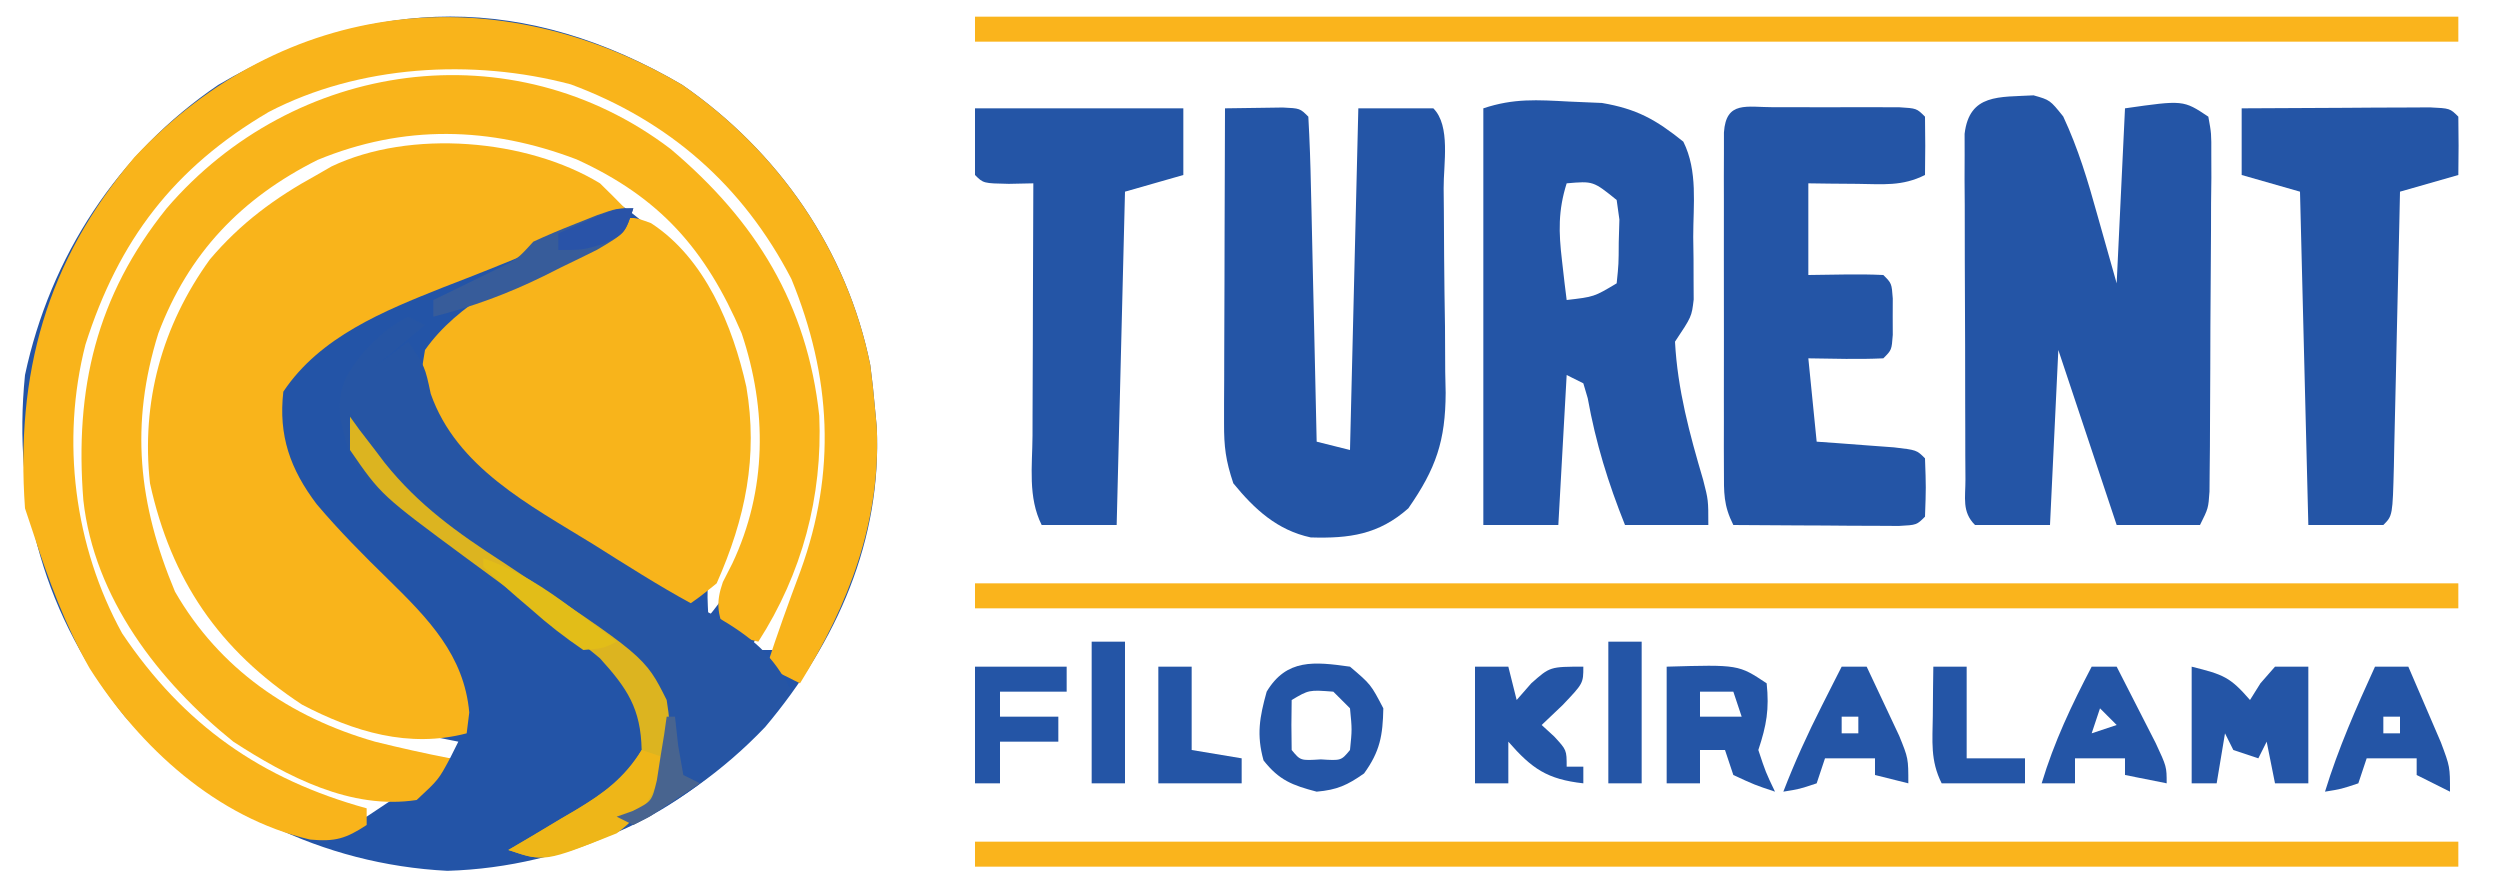 <?xml version="1.0" encoding="UTF-8"?>
<svg version="1.1" xmlns="http://www.w3.org/2000/svg" width="300" height="107">
<path d="M0 0 C11.515 7.961 19.776 19.808 22.562 33.625 C22.788 35.35 22.979 37.079 23.125 38.812 C23.229 39.913 23.229 39.913 23.336 41.035 C23.978 54.635 18.551 66.847 9.938 77.062 C-0.001 87.48 -13.7 93.88 -28.188 94.312 C-43.218 93.542 -56.69 86.779 -66.875 75.812 C-76.452 63.862 -80.404 50.023 -78.875 34.812 C-75.844 20.589 -67.748 8.189 -55.688 0 C-37.053 -10.937 -18.604 -10.934 0 0 Z M-63.246 12.605 C-70.86 22.922 -75.094 34.968 -73.875 47.812 C-71.37 61.945 -65.411 72.719 -53.5 81.188 C-48.711 84.138 -43.418 86.722 -37.875 87.812 C-36.885 87.153 -35.895 86.493 -34.875 85.812 C-35.637 85.593 -36.399 85.374 -37.184 85.148 C-49.775 81.281 -59.56 74.965 -66.188 63.375 C-71.651 52.622 -72.839 41.21 -69.25 29.5 C-64.599 17.298 -56.333 8.264 -44.418 2.777 C-32.111 -1.892 -19.72 -0.845 -7.75 4.438 C2.952 10.324 10.391 19.613 14 31.188 C17.093 44.376 14.306 55.946 8.125 67.812 C9.115 67.812 10.105 67.812 11.125 67.812 C18.31 53.388 19.847 41.337 15.125 25.812 C10.243 13.636 0.569 5.178 -11.098 -0.215 C-29.176 -6.944 -50.245 -1.273 -63.246 12.605 Z M-54.203 14.926 C-62.199 23.5 -66.536 33.453 -66.184 45.297 C-64.765 56.863 -60.079 65.802 -51.062 73.125 C-43.87 78.124 -36.541 80.253 -27.875 80.812 C-27.545 80.153 -27.215 79.493 -26.875 78.812 C-27.914 78.605 -28.953 78.397 -30.023 78.184 C-41.619 75.695 -50.715 72.019 -57.695 61.863 C-62.538 53.444 -64.278 44.313 -62.227 34.809 C-59.067 24.236 -53.998 17.463 -44.402 12.004 C-35.82 7.958 -26.141 7.369 -16.891 9.5 C-7.497 13.001 -0.401 18.817 4.125 27.812 C8.163 38.51 7.637 46.201 4 56.859 C2.936 59.938 2.936 59.938 3.125 63.812 C9.197 56.584 10.751 48.016 10.125 38.812 C8.949 28.328 3.819 19.193 -4.328 12.535 C-19.893 2.007 -39.978 2.013 -54.203 14.926 Z " fill="#2354A7" transform="translate(81.875,10.188)"/>
<path d="M0 0 C1.015 0.985 2.017 1.983 3 3 C-4.072 6.682 -11.343 9.607 -18.779 12.469 C-25.943 15.316 -33.605 18.407 -38 25 C-38.604 30.281 -37.163 34.317 -34 38.5 C-31.292 41.704 -28.377 44.636 -25.375 47.562 C-20.6 52.247 -16.301 56.632 -15.688 63.5 C-15.791 64.325 -15.894 65.15 -16 66 C-22.923 67.816 -29.524 65.822 -35.758 62.555 C-45.707 56.013 -51.462 47.588 -54 36 C-55.078 26.247 -52.559 17.077 -46.812 9.125 C-43.118 4.768 -38.992 1.733 -34 -1 C-33.41 -1.34 -32.819 -1.681 -32.211 -2.031 C-22.772 -6.522 -8.77 -5.341 0 0 Z " fill="#F9B41B" transform="translate(72,22)"/>
<path d="M0 0 C10.232 8.632 16.407 18.65 17.848 32.031 C18.255 41.721 15.784 50.963 10.535 59.129 C8.555 58.634 8.555 58.634 6.535 58.129 C5.659 55.679 5.415 54.477 6.277 51.98 C6.838 50.878 6.838 50.878 7.41 49.754 C11.578 40.944 11.615 31.324 8.535 22.129 C4.217 12.057 -1.287 5.803 -11.277 1.254 C-21.672 -2.703 -32 -2.948 -42.355 1.32 C-51.501 5.905 -57.84 12.511 -61.465 22.129 C-64.875 33.04 -63.88 42.586 -59.465 53.129 C-54.134 62.396 -45.646 68.217 -35.465 71.129 C-32.478 71.871 -29.484 72.535 -26.465 73.129 C-27.84 75.691 -27.84 75.691 -30.465 78.129 C-38.362 79.351 -46.045 75.296 -52.465 71.129 C-61.421 63.914 -69.174 53.891 -70.465 42.129 C-71.513 28.78 -68.921 17.654 -60.465 7.129 C-45.212 -10.636 -19.026 -14.443 0 0 Z " fill="#F9B41B" transform="translate(80.465,17.871)"/>
<path d="M0 0 C1.973 0.559 1.973 0.559 3.559 2.535 C5.361 6.388 6.525 10.281 7.66 14.371 C8.423 17.073 9.186 19.775 9.973 22.559 C10.303 15.629 10.633 8.699 10.973 1.559 C17.973 0.559 17.973 0.559 20.973 2.559 C21.34 4.57 21.34 4.57 21.329 7.068 C21.332 8.003 21.335 8.937 21.338 9.9 C21.326 10.911 21.314 11.923 21.301 12.965 C21.298 14.518 21.298 14.518 21.295 16.103 C21.288 18.296 21.274 20.488 21.254 22.68 C21.223 26.045 21.213 29.409 21.207 32.773 C21.198 34.9 21.187 37.026 21.176 39.152 C21.169 40.67 21.169 40.67 21.163 42.217 C21.153 43.152 21.144 44.086 21.134 45.049 C21.127 45.873 21.12 46.698 21.113 47.547 C20.973 49.559 20.973 49.559 19.973 51.559 C16.673 51.559 13.373 51.559 9.973 51.559 C7.663 44.629 5.353 37.699 2.973 30.559 C2.643 37.489 2.313 44.419 1.973 51.559 C-0.997 51.559 -3.967 51.559 -7.027 51.559 C-8.625 49.961 -8.163 48.283 -8.173 46.071 C-8.179 45.116 -8.185 44.162 -8.192 43.178 C-8.193 42.14 -8.194 41.101 -8.195 40.031 C-8.199 38.972 -8.202 37.913 -8.205 36.821 C-8.21 34.576 -8.213 32.331 -8.213 30.085 C-8.215 26.639 -8.233 23.194 -8.252 19.748 C-8.255 17.572 -8.257 15.395 -8.258 13.219 C-8.265 12.182 -8.272 11.146 -8.28 10.078 C-8.277 9.12 -8.273 8.163 -8.27 7.176 C-8.272 6.331 -8.273 5.486 -8.275 4.615 C-7.692 -0.231 -4.098 0.237 0 0 Z " fill="#2455A6" transform="translate(244.027,11.441)"/>
<path d="M0 0 C11.515 7.961 19.776 19.808 22.562 33.625 C22.788 35.35 22.979 37.079 23.125 38.812 C23.229 39.913 23.229 39.913 23.336 41.035 C23.868 52.314 19.97 62.374 14.125 71.812 C12.145 70.823 12.145 70.823 10.125 69.812 C11.382 65.938 12.757 62.125 14.188 58.312 C18.5 46.432 17.897 35.028 13.094 23.293 C7.286 12.089 -1.571 4.318 -13.375 -0.062 C-25.163 -3.196 -38.851 -2.375 -49.637 3.254 C-61.015 9.945 -67.64 18.632 -71.621 31.16 C-74.573 42.703 -72.981 55.335 -67.219 65.812 C-59.846 76.786 -50.536 83.326 -37.875 86.812 C-37.875 87.472 -37.875 88.132 -37.875 88.812 C-40.377 90.448 -41.637 90.834 -44.656 90.562 C-55.904 87.942 -65.072 79.517 -71.125 70 C-74.057 64.839 -76.047 59.445 -77.875 53.812 C-78.37 52.328 -78.37 52.328 -78.875 50.812 C-80.017 34.66 -76.34 21.222 -65.75 8.688 C-47.718 -10.473 -22.317 -13.117 0 0 Z " fill="#F9B41B" transform="translate(81.875,10.188)"/>
<path d="M0 0 C6.507 4.236 9.809 12.356 11.437 19.642 C12.858 28.016 11.324 35.438 7.874 43.22 C5.795 44.899 5.795 44.899 3.874 46.22 C-21.257 31.023 -21.257 31.023 -27.126 22.22 C-27.751 18.97 -27.751 18.97 -27.126 15.22 C-23.163 9.581 -16.278 6.411 -10.376 3.158 C-9.631 2.739 -8.886 2.32 -8.118 1.889 C-7.404 1.512 -6.69 1.136 -5.954 0.748 C-5.314 0.405 -4.673 0.062 -4.013 -0.292 C-2.126 -0.78 -2.126 -0.78 0 0 Z " fill="#F8B41B" transform="translate(78.126,26.78)"/>
<path d="M0 0 C1.943 0.083 1.943 0.083 3.926 0.168 C8.124 0.887 10.39 2.163 13.688 4.812 C15.448 8.334 14.872 12.371 14.875 16.25 C14.887 17.122 14.899 17.994 14.912 18.893 C14.915 20.15 14.915 20.15 14.918 21.434 C14.922 22.201 14.926 22.969 14.93 23.76 C14.688 25.812 14.688 25.812 12.688 28.812 C12.997 34.585 14.436 39.863 16.066 45.395 C16.688 47.812 16.688 47.812 16.688 50.812 C13.387 50.812 10.088 50.812 6.688 50.812 C4.664 45.754 3.181 40.962 2.215 35.598 C2.041 35.009 1.867 34.419 1.688 33.812 C1.028 33.483 0.367 33.153 -0.312 32.812 C-0.642 38.752 -0.973 44.693 -1.312 50.812 C-4.282 50.812 -7.253 50.812 -10.312 50.812 C-10.312 34.312 -10.312 17.812 -10.312 0.812 C-6.648 -0.409 -3.857 -0.202 0 0 Z M-0.312 9.812 C-1.344 13.082 -1.276 15.673 -0.875 19.062 C-0.773 19.955 -0.671 20.847 -0.566 21.766 C-0.483 22.441 -0.399 23.117 -0.312 23.812 C2.978 23.433 2.978 23.433 5.688 21.812 C5.926 19.516 5.926 19.516 5.938 16.875 C5.963 15.979 5.989 15.083 6.016 14.16 C5.907 13.385 5.799 12.611 5.688 11.812 C2.872 9.535 2.872 9.535 -0.312 9.812 Z " fill="#2455A6" transform="translate(188.312,12.188)"/>
<path d="M0 0 C1.479 -0.027 2.958 -0.046 4.438 -0.062 C5.261 -0.074 6.085 -0.086 6.934 -0.098 C9 0 9 0 10 1 C10.16 3.883 10.26 6.744 10.316 9.629 C10.337 10.493 10.358 11.357 10.379 12.248 C10.445 15.019 10.504 17.791 10.562 20.562 C10.606 22.437 10.649 24.311 10.693 26.186 C10.801 30.79 10.902 35.395 11 40 C12.32 40.33 13.64 40.66 15 41 C15.33 27.47 15.66 13.94 16 0 C18.97 0 21.94 0 25 0 C27.103 2.103 26.213 6.696 26.238 9.602 C26.246 10.471 26.254 11.341 26.263 12.237 C26.277 14.085 26.287 15.933 26.295 17.781 C26.312 20.593 26.356 23.403 26.4 26.215 C26.411 28.01 26.419 29.806 26.426 31.602 C26.443 32.437 26.461 33.273 26.479 34.134 C26.458 39.917 25.314 43.236 22 48 C18.44 51.153 14.914 51.631 10.289 51.492 C6.277 50.629 3.555 48.125 1 45 C0.081 42.244 -0.122 40.64 -0.114 37.804 C-0.113 36.963 -0.113 36.123 -0.113 35.257 C-0.108 34.353 -0.103 33.45 -0.098 32.52 C-0.096 31.592 -0.095 30.664 -0.093 29.707 C-0.088 26.742 -0.075 23.777 -0.062 20.812 C-0.057 18.803 -0.053 16.793 -0.049 14.783 C-0.038 9.855 -0.021 4.928 0 0 Z " fill="#2455A6" transform="translate(147,13)"/>
<path d="M0 0 C0.985 -0.001 1.97 -0.003 2.984 -0.004 C4.021 -0 5.057 0.004 6.125 0.008 C7.68 0.002 7.68 0.002 9.266 -0.004 C10.25 -0.003 11.235 -0.001 12.25 0 C13.16 0.001 14.07 0.002 15.008 0.003 C17.125 0.133 17.125 0.133 18.125 1.133 C18.166 3.466 18.167 5.8 18.125 8.133 C15.36 9.515 13.079 9.228 10 9.195 C8.904 9.186 7.809 9.177 6.68 9.168 C5.837 9.156 4.994 9.145 4.125 9.133 C4.125 12.763 4.125 16.393 4.125 20.133 C6.322 20.102 6.322 20.102 8.562 20.07 C10.083 20.049 11.606 20.061 13.125 20.133 C14.125 21.133 14.125 21.133 14.258 22.945 C14.255 23.667 14.253 24.389 14.25 25.133 C14.254 26.216 14.254 26.216 14.258 27.32 C14.125 29.133 14.125 29.133 13.125 30.133 C10.122 30.275 7.133 30.175 4.125 30.133 C4.455 33.433 4.785 36.733 5.125 40.133 C5.98 40.193 6.834 40.254 7.715 40.316 C8.82 40.4 9.924 40.484 11.062 40.57 C12.165 40.652 13.267 40.733 14.402 40.816 C17.125 41.133 17.125 41.133 18.125 42.133 C18.25 45.633 18.25 45.633 18.125 49.133 C17.125 50.133 17.125 50.133 14.992 50.246 C13.617 50.238 13.617 50.238 12.215 50.23 C11.225 50.227 10.236 50.224 9.217 50.221 C8.176 50.212 7.135 50.204 6.062 50.195 C5.018 50.191 3.973 50.186 2.896 50.182 C0.306 50.17 -2.285 50.153 -4.875 50.133 C-6.069 47.745 -6.002 46.272 -6.004 43.607 C-6.008 42.67 -6.011 41.732 -6.014 40.766 C-6.012 39.751 -6.01 38.737 -6.008 37.691 C-6.009 36.653 -6.01 35.615 -6.011 34.546 C-6.011 32.349 -6.01 30.153 -6.005 27.956 C-6 24.581 -6.005 21.206 -6.012 17.83 C-6.011 15.701 -6.01 13.571 -6.008 11.441 C-6.01 10.425 -6.012 9.408 -6.014 8.361 C-6.011 7.426 -6.008 6.492 -6.004 5.529 C-6.004 4.702 -6.003 3.876 -6.002 3.024 C-5.744 -0.817 -3.277 0.004 0 0 Z " fill="#2455A6" transform="translate(212.875,12.867)"/>
<path d="M0 0 C0.66 0.33 1.32 0.66 2 1 C-0.97 3.475 -0.97 3.475 -4 6 C-2.68 5.01 -1.36 4.02 0 3 C2 6 2 6 2.688 9.25 C5.78 18.086 14.575 22.616 22.188 27.312 C23.172 27.932 24.156 28.551 25.17 29.189 C29.053 31.621 32.887 33.978 37 36 C41.261 38.522 43.771 40.543 46 45 C38.119 55.047 27.78 62.829 14.875 64.75 C13.926 64.832 12.977 64.915 12 65 C15.808 61.806 19.822 59.12 24.012 56.465 C26.255 54.986 26.255 54.986 28 52 C27.783 47.015 26.302 44.637 23 41 C20.524 38.92 17.93 37.022 15.312 35.125 C13.875 34.063 12.437 33 11 31.938 C9.667 30.958 8.333 29.979 7 29 C-6.646 18.914 -6.646 18.914 -8.188 12.062 C-8.463 8.476 -7.469 6.792 -5.188 4.062 C-3.477 2.279 -2.213 1.106 0 0 Z " fill="#2655A4" transform="translate(49,38)"/>
<path d="M0 0 C4.146 -0.029 8.292 -0.047 12.438 -0.062 C14.214 -0.075 14.214 -0.075 16.025 -0.088 C17.15 -0.091 18.275 -0.094 19.434 -0.098 C20.476 -0.103 21.518 -0.108 22.592 -0.114 C25 0 25 0 26 1 C26.041 3.333 26.042 5.667 26 8 C23.69 8.66 21.38 9.32 19 10 C18.975 11.176 18.95 12.352 18.924 13.564 C18.83 17.912 18.73 22.26 18.628 26.608 C18.584 28.492 18.543 30.377 18.503 32.262 C18.445 34.965 18.381 37.668 18.316 40.371 C18.291 41.643 18.291 41.643 18.266 42.941 C18.114 48.886 18.114 48.886 17 50 C14.03 50 11.06 50 8 50 C7.67 36.8 7.34 23.6 7 10 C4.69 9.34 2.38 8.68 0 8 C0 5.36 0 2.72 0 0 Z " fill="#2455A6" transform="translate(269,13)"/>
<path d="M0 0 C8.25 0 16.5 0 25 0 C25 2.64 25 5.28 25 8 C22.69 8.66 20.38 9.32 18 10 C17.67 23.2 17.34 36.4 17 50 C14.03 50 11.06 50 8 50 C6.334 46.668 6.88 42.935 6.902 39.273 C6.904 38.411 6.905 37.548 6.907 36.659 C6.912 33.898 6.925 31.136 6.938 28.375 C6.943 26.505 6.947 24.635 6.951 22.766 C6.962 18.177 6.979 13.589 7 9 C5.546 9.031 5.546 9.031 4.062 9.062 C1 9 1 9 0 8 C0 5.36 0 2.72 0 0 Z " fill="#2455A6" transform="translate(117,13)"/>
<path d="M0 0 C58.74 0 117.48 0 178 0 C178 0.99 178 1.98 178 3 C119.26 3 60.52 3 0 3 C0 2.01 0 1.02 0 0 Z " fill="#FAB41C" transform="translate(117,101)"/>
<path d="M0 0 C58.74 0 117.48 0 178 0 C178 0.99 178 1.98 178 3 C119.26 3 60.52 3 0 3 C0 2.01 0 1.02 0 0 Z " fill="#FAB41C" transform="translate(117,70)"/>
<path d="M0 0 C58.74 0 117.48 0 178 0 C178 0.99 178 1.98 178 3 C119.26 3 60.52 3 0 3 C0 2.01 0 1.02 0 0 Z " fill="#FAB41C" transform="translate(117,2)"/>
<path d="M0 0 C0.371 0.516 0.743 1.031 1.125 1.562 C1.744 2.367 2.362 3.171 3 4 C3.386 4.509 3.771 5.018 4.168 5.543 C8.233 10.619 12.882 13.929 18.312 17.438 C35.39 28.781 35.39 28.781 38 34 C38.625 37.886 38.751 41.447 37.012 45.043 C33.554 49.611 29.71 51.217 24.27 52.688 C22 53 22 53 19 52 C19.904 51.469 20.807 50.938 21.738 50.391 C22.93 49.678 24.121 48.964 25.312 48.25 C25.907 47.902 26.502 47.554 27.115 47.195 C30.446 45.186 33.073 43.428 35 40 C34.894 35.017 33.279 32.622 30 29 C27.524 26.92 24.93 25.022 22.312 23.125 C20.875 22.063 19.437 21 18 19.938 C16.667 18.958 15.333 17.979 14 17 C3.722 9.404 3.722 9.404 0 4 C0 2.68 0 1.36 0 0 Z " fill="#DCB420" transform="translate(42,50)"/>
<path d="M0 0 C3.837 0.959 4.597 1.236 7 4 C7.412 3.34 7.825 2.68 8.25 2 C8.828 1.34 9.405 0.68 10 0 C11.32 0 12.64 0 14 0 C14 4.62 14 9.24 14 14 C12.68 14 11.36 14 10 14 C9.67 12.35 9.34 10.7 9 9 C8.67 9.66 8.34 10.32 8 11 C7.01 10.67 6.02 10.34 5 10 C4.67 9.34 4.34 8.68 4 8 C3.67 9.98 3.34 11.96 3 14 C2.01 14 1.02 14 0 14 C0 9.38 0 4.76 0 0 Z " fill="#2455A6" transform="translate(263,80)"/>
<path d="M0 0 C8.625 -0.25 8.625 -0.25 12 2 C12.318 5.105 11.994 7.017 11 10 C11.879 12.657 11.879 12.657 13 15 C10.562 14.188 10.562 14.188 8 13 C7.67 12.01 7.34 11.02 7 10 C6.01 10 5.02 10 4 10 C4 11.32 4 12.64 4 14 C2.68 14 1.36 14 0 14 C0 9.38 0 4.76 0 0 Z M4 3 C4 3.99 4 4.98 4 6 C5.65 6 7.3 6 9 6 C8.67 5.01 8.34 4.02 8 3 C6.68 3 5.36 3 4 3 Z " fill="#2455A6" transform="translate(200,80)"/>
<path d="M0 0 C2.5 2.125 2.5 2.125 4 5 C3.935 8.257 3.604 10.166 1.688 12.812 C-0.318 14.224 -1.547 14.784 -4 15 C-6.909 14.238 -8.504 13.631 -10.375 11.25 C-11.233 8.161 -10.85 6.073 -10 3 C-7.615 -0.976 -4.275 -0.6 0 0 Z M-7 4 C-7.043 6 -7.041 8 -7 10 C-5.94 11.283 -5.94 11.283 -3.5 11.125 C-1.06 11.283 -1.06 11.283 0 10 C0.25 7.542 0.25 7.542 0 5 C-0.66 4.34 -1.32 3.68 -2 3 C-4.925 2.776 -4.925 2.776 -7 4 Z " fill="#2455A6" transform="translate(162,80)"/>
<path d="M0 0 C1.32 0 2.64 0 4 0 C4.33 1.32 4.66 2.64 5 4 C5.577 3.34 6.155 2.68 6.75 2 C9 0 9 0 13 0 C13 2 13 2 10.5 4.625 C9.675 5.409 8.85 6.192 8 7 C8.495 7.454 8.99 7.907 9.5 8.375 C11 10 11 10 11 12 C11.66 12 12.32 12 13 12 C13 12.66 13 13.32 13 14 C8.686 13.521 6.834 12.254 4 9 C4 10.65 4 12.3 4 14 C2.68 14 1.36 14 0 14 C0 9.38 0 4.76 0 0 Z " fill="#2455A6" transform="translate(177,80)"/>
<path d="M0 0 C1.32 0 2.64 0 4 0 C4.84 1.935 5.672 3.873 6.5 5.812 C6.964 6.891 7.428 7.97 7.906 9.082 C9 12 9 12 9 15 C7.68 14.34 6.36 13.68 5 13 C5 12.34 5 11.68 5 11 C3.02 11 1.04 11 -1 11 C-1.33 11.99 -1.66 12.98 -2 14 C-4.062 14.688 -4.062 14.688 -6 15 C-4.401 9.804 -2.259 4.934 0 0 Z M1 6 C1 6.66 1 7.32 1 8 C1.66 8 2.32 8 3 8 C3 7.34 3 6.68 3 6 C2.34 6 1.68 6 1 6 Z " fill="#2455A6" transform="translate(285,80)"/>
<path d="M0 0 C0.99 0 1.98 0 3 0 C4.005 1.956 5.004 3.915 6 5.875 C6.557 6.966 7.114 8.056 7.688 9.18 C9 12 9 12 9 14 C7.35 13.67 5.7 13.34 4 13 C4 12.34 4 11.68 4 11 C2.02 11 0.04 11 -2 11 C-2 11.99 -2 12.98 -2 14 C-3.32 14 -4.64 14 -6 14 C-4.508 9.028 -2.395 4.582 0 0 Z M1 5 C0.67 5.99 0.34 6.98 0 8 C0.99 7.67 1.98 7.34 3 7 C2.34 6.34 1.68 5.68 1 5 Z " fill="#2455A6" transform="translate(251,80)"/>
<path d="M0 0 C0.99 0 1.98 0 3 0 C3.84 1.768 4.672 3.539 5.5 5.312 C5.964 6.299 6.428 7.285 6.906 8.301 C8 11 8 11 8 14 C6.68 13.67 5.36 13.34 4 13 C4 12.34 4 11.68 4 11 C2.02 11 0.04 11 -2 11 C-2.33 11.99 -2.66 12.98 -3 14 C-5.062 14.688 -5.062 14.688 -7 15 C-5.634 11.458 -4.091 8.074 -2.375 4.688 C-1.706 3.363 -1.706 3.363 -1.023 2.012 C-0.686 1.348 -0.348 0.684 0 0 Z M0 6 C0 6.66 0 7.32 0 8 C0.66 8 1.32 8 2 8 C2 7.34 2 6.68 2 6 C1.34 6 0.68 6 0 6 Z " fill="#2455A6" transform="translate(221,80)"/>
<path d="M0 0 C3.63 0 7.26 0 11 0 C11 0.99 11 1.98 11 3 C8.36 3 5.72 3 3 3 C3 3.99 3 4.98 3 6 C5.31 6 7.62 6 10 6 C10 6.99 10 7.98 10 9 C7.69 9 5.38 9 3 9 C3 10.65 3 12.3 3 14 C2.01 14 1.02 14 0 14 C0 9.38 0 4.76 0 0 Z " fill="#2455A6" transform="translate(117,80)"/>
<path d="M0 0 C1.32 0 2.64 0 4 0 C4 3.3 4 6.6 4 10 C6.97 10.495 6.97 10.495 10 11 C10 11.99 10 12.98 10 14 C6.7 14 3.4 14 0 14 C0 9.38 0 4.76 0 0 Z " fill="#2455A6" transform="translate(139,80)"/>
<path d="M0 0 C1.32 0 2.64 0 4 0 C4 5.61 4 11.22 4 17 C2.68 17 1.36 17 0 17 C0 11.39 0 5.78 0 0 Z " fill="#2455A6" transform="translate(193,77)"/>
<path d="M0 0 C1.32 0 2.64 0 4 0 C4 5.61 4 11.22 4 17 C2.68 17 1.36 17 0 17 C0 11.39 0 5.78 0 0 Z " fill="#2455A6" transform="translate(131,77)"/>
<path d="M0 0 C1.32 0 2.64 0 4 0 C4 3.63 4 7.26 4 11 C6.31 11 8.62 11 11 11 C11 11.99 11 12.98 11 14 C7.7 14 4.4 14 1 14 C-0.382 11.235 -0.095 8.954 -0.062 5.875 C-0.053 4.779 -0.044 3.684 -0.035 2.555 C-0.024 1.712 -0.012 0.869 0 0 Z " fill="#2455A6" transform="translate(232,80)"/>
<path d="M0 0 C0.99 0.33 1.98 0.66 3 1 C1.673 4.981 0.381 7.464 -3 10 C-11.648 13.451 -11.648 13.451 -16 12 C-15.096 11.469 -14.193 10.938 -13.262 10.391 C-12.07 9.678 -10.879 8.964 -9.688 8.25 C-8.795 7.728 -8.795 7.728 -7.885 7.195 C-4.531 5.172 -2.085 3.341 0 0 Z " fill="#EEB618" transform="translate(77,90)"/>
<path d="M0 0 C-1 3 -1 3 -4.352 4.973 C-5.771 5.68 -7.196 6.376 -8.625 7.062 C-9.325 7.414 -10.025 7.765 -10.746 8.127 C-15.095 10.261 -19.304 11.811 -24 13 C-24 12.34 -24 11.68 -24 11 C-23.301 10.662 -22.603 10.325 -21.883 9.977 C-20.973 9.531 -20.063 9.085 -19.125 8.625 C-18.22 8.184 -17.315 7.743 -16.383 7.289 C-13.905 6.095 -13.905 6.095 -12 4 C-10.357 3.239 -8.686 2.537 -7 1.875 C-6.113 1.522 -5.226 1.169 -4.312 0.805 C-2 0 -2 0 0 0 Z " fill="#375C9A" transform="translate(76,25)"/>
<path d="M0 0 C4.152 1.442 7.3 3.501 10.812 6.125 C11.788 6.849 12.764 7.574 13.77 8.32 C14.506 8.875 15.242 9.429 16 10 C14.391 10.805 14.391 10.805 12 11 C9.721 9.447 7.79 7.946 5.75 6.125 C5.196 5.652 4.641 5.179 4.07 4.691 C2.685 3.494 1.339 2.25 0 1 C0 0.67 0 0.34 0 0 Z " fill="#E2BD18" transform="translate(58,67)"/>
<path d="M0 0 C0.33 0 0.66 0 1 0 C1.124 1.134 1.248 2.269 1.375 3.438 C1.684 5.201 1.684 5.201 2 7 C2.66 7.33 3.32 7.66 4 8 C2.715 8.864 1.422 9.716 0.125 10.562 C-0.594 11.038 -1.314 11.514 -2.055 12.004 C-2.697 12.333 -3.339 12.661 -4 13 C-4.66 12.67 -5.32 12.34 -6 12 C-5.366 11.776 -4.732 11.551 -4.078 11.32 C-1.78 10.162 -1.78 10.162 -1.172 7.617 C-1.033 6.712 -0.893 5.807 -0.75 4.875 C-0.6 3.965 -0.451 3.055 -0.297 2.117 C-0.199 1.419 -0.101 0.72 0 0 Z " fill="#48648F" transform="translate(80,86)"/>
<path d="M0 0 C-1 3 -1 3 -3.375 4.188 C-6 5 -6 5 -9 5 C-9 4.34 -9 3.68 -9 3 C-2.25 0 -2.25 0 0 0 Z " fill="#2953A8" transform="translate(76,25)"/>
</svg>
